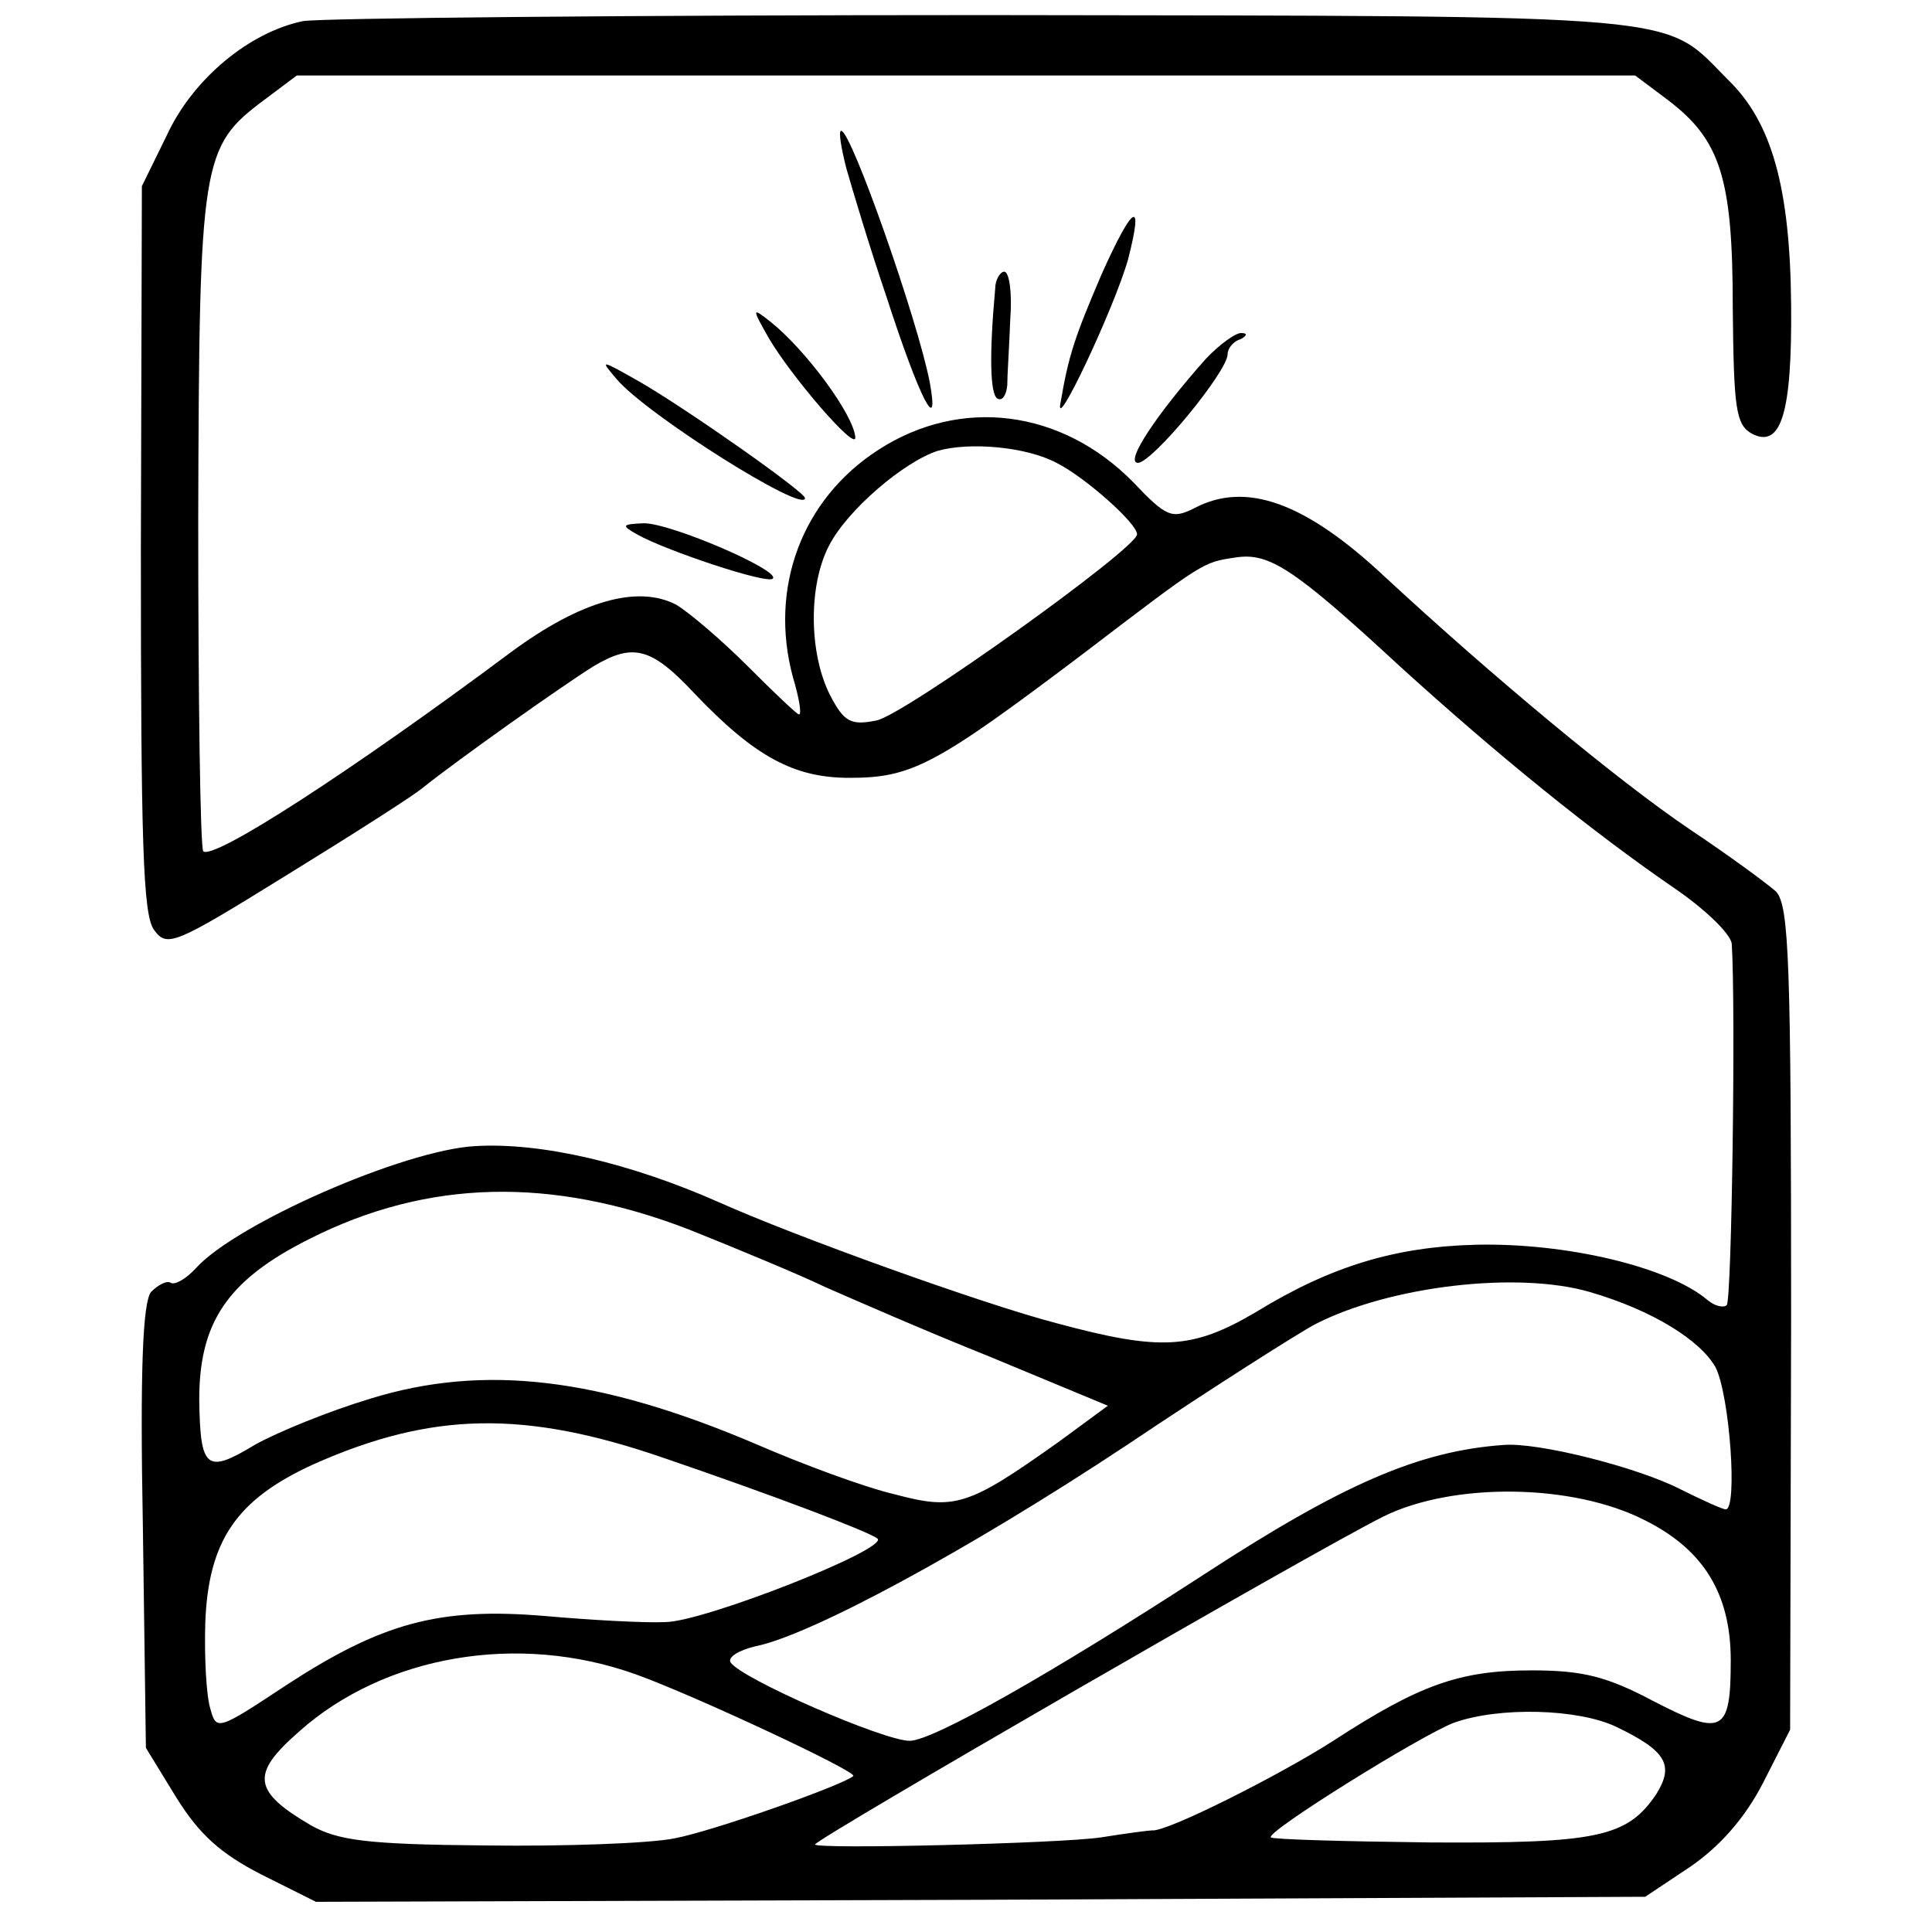 <?xml version="1.0" standalone="no"?>
<!DOCTYPE svg PUBLIC "-//W3C//DTD SVG 20010904//EN"
 "http://www.w3.org/TR/2001/REC-SVG-20010904/DTD/svg10.dtd">
<svg version="1.0" xmlns="http://www.w3.org/2000/svg"
 width="192pt" height="192pt" viewBox="0 0 192 192"
 preserveAspectRatio="xMidYMid meet">
<g transform="translate(0,192) scale(0.1,-0.1)"
fill="#000000" stroke="none">
<path d="M301 1899 c-53 -11 -109 -57 -135 -113 l-25 -51 -1 -360 c0 -291 2
-364 13 -379 13 -18 20 -15 133 55 65 40 126 79 134 86 35 28 138 101 170 121
39 23 57 19 100 -27 60 -63 99 -84 154 -84 62 0 85 12 232 123 122 93 119 91
152 96 33 5 57 -10 163 -108 99 -90 192 -165 272 -220 31 -21 57 -46 58 -56 4
-63 0 -355 -5 -359 -3 -3 -12 -1 -19 5 -39 33 -140 57 -230 55 -80 -2 -144
-21 -219 -67 -63 -37 -94 -39 -198 -11 -73 19 -259 86 -335 120 -88 39 -177
60 -243 56 -71 -4 -237 -77 -277 -121 -10 -11 -21 -17 -25 -15 -4 3 -13 -2
-20 -9 -8 -11 -11 -76 -8 -234 l3 -219 30 -49 c23 -37 44 -56 85 -77 l54 -27
660 2 661 3 45 30 c29 20 54 48 72 83 l27 53 1 408 c0 356 -2 411 -15 425 -9
8 -47 36 -86 62 -71 48 -195 151 -303 251 -79 74 -138 95 -189 68 -22 -11 -28
-9 -61 26 -71 72 -171 85 -253 32 -76 -49 -109 -137 -85 -226 6 -20 9 -37 6
-37 -2 0 -25 22 -51 48 -27 27 -59 54 -71 61 -38 20 -95 4 -164 -47 -161 -120
-296 -207 -306 -198 -3 4 -5 152 -5 330 1 358 3 370 66 417 l32 24 665 0 665
0 32 -24 c53 -40 65 -78 65 -207 1 -100 3 -116 19 -125 29 -15 40 20 39 128
-1 116 -19 181 -62 223 -67 67 -26 64 -739 65 -356 0 -661 -3 -678 -6z m749
-439 c28 -14 80 -60 80 -71 0 -14 -232 -180 -259 -185 -25 -5 -32 -2 -46 25
-21 41 -22 109 -1 149 18 35 74 83 108 94 32 9 88 4 118 -12z m-365 -762 c50
-20 110 -45 135 -57 25 -11 98 -43 163 -69 l118 -49 -49 -36 c-90 -64 -103
-68 -163 -52 -30 7 -92 30 -138 50 -155 66 -270 80 -383 45 -40 -12 -92 -33
-115 -46 -48 -29 -54 -24 -55 45 0 77 28 119 110 160 117 59 240 62 377 9z
m895 -62 c62 -18 110 -48 125 -75 14 -28 22 -141 10 -141 -3 0 -23 9 -45 20
-43 22 -142 47 -176 44 -84 -6 -160 -39 -298 -129 -151 -98 -269 -165 -292
-165 -26 0 -168 62 -178 78 -3 5 8 12 25 16 55 11 212 96 369 200 85 57 170
111 187 120 74 38 201 53 273 32z m-920 -165 c111 -38 203 -73 212 -80 12 -10
-173 -83 -211 -83 -20 -1 -74 2 -119 6 -106 9 -163 -7 -258 -69 -68 -45 -69
-45 -75 -23 -4 13 -6 51 -5 85 3 82 31 123 108 158 117 52 209 54 348 6z m975
-62 c58 -29 85 -73 85 -139 0 -72 -8 -76 -76 -41 -47 25 -71 31 -122 31 -71 0
-111 -14 -197 -70 -53 -34 -166 -91 -180 -89 -3 0 -26 -3 -51 -7 -40 -6 -284
-12 -284 -7 0 5 493 290 565 326 69 34 188 33 260 -4z m-1003 -153 c56 -20
221 -97 216 -101 -10 -9 -140 -55 -178 -62 -25 -5 -109 -8 -187 -7 -119 1
-147 5 -174 20 -58 34 -60 51 -12 93 85 76 218 99 335 57z m974 -52 c50 -24
58 -38 40 -67 -29 -43 -59 -49 -225 -48 -85 1 -156 3 -158 5 -6 5 150 102 182
114 45 16 123 14 161 -4z"/>
<path d="M841 1753 c6 -21 23 -78 40 -128 33 -102 53 -140 43 -85 -12 62 -78
250 -88 250 -3 0 0 -17 5 -37z"/>
<path d="M1095 1648 c-27 -63 -33 -81 -41 -128 -7 -34 53 93 67 142 16 62 5
55 -26 -14z"/>
<path d="M989 1633 c-6 -66 -5 -104 2 -109 5 -3 9 3 10 13 0 10 2 39 3 66 2
26 -1 47 -6 47 -4 0 -9 -8 -9 -17z"/>
<path d="M764 1584 c23 -39 86 -112 86 -99 -1 22 -49 87 -84 115 -19 15 -19
14 -2 -16z"/>
<path d="M1198 1563 c-48 -54 -81 -103 -67 -103 15 1 89 91 89 108 0 6 6 13
13 15 6 3 7 6 1 6 -5 1 -22 -11 -36 -26z"/>
<path d="M613 1543 c31 -36 187 -134 187 -118 0 6 -118 89 -165 116 -39 22
-39 22 -22 2z"/>
<path d="M633 1389 c28 -16 130 -50 135 -44 8 8 -101 55 -128 55 -22 -1 -23
-2 -7 -11z"/>
</g>
</svg>
